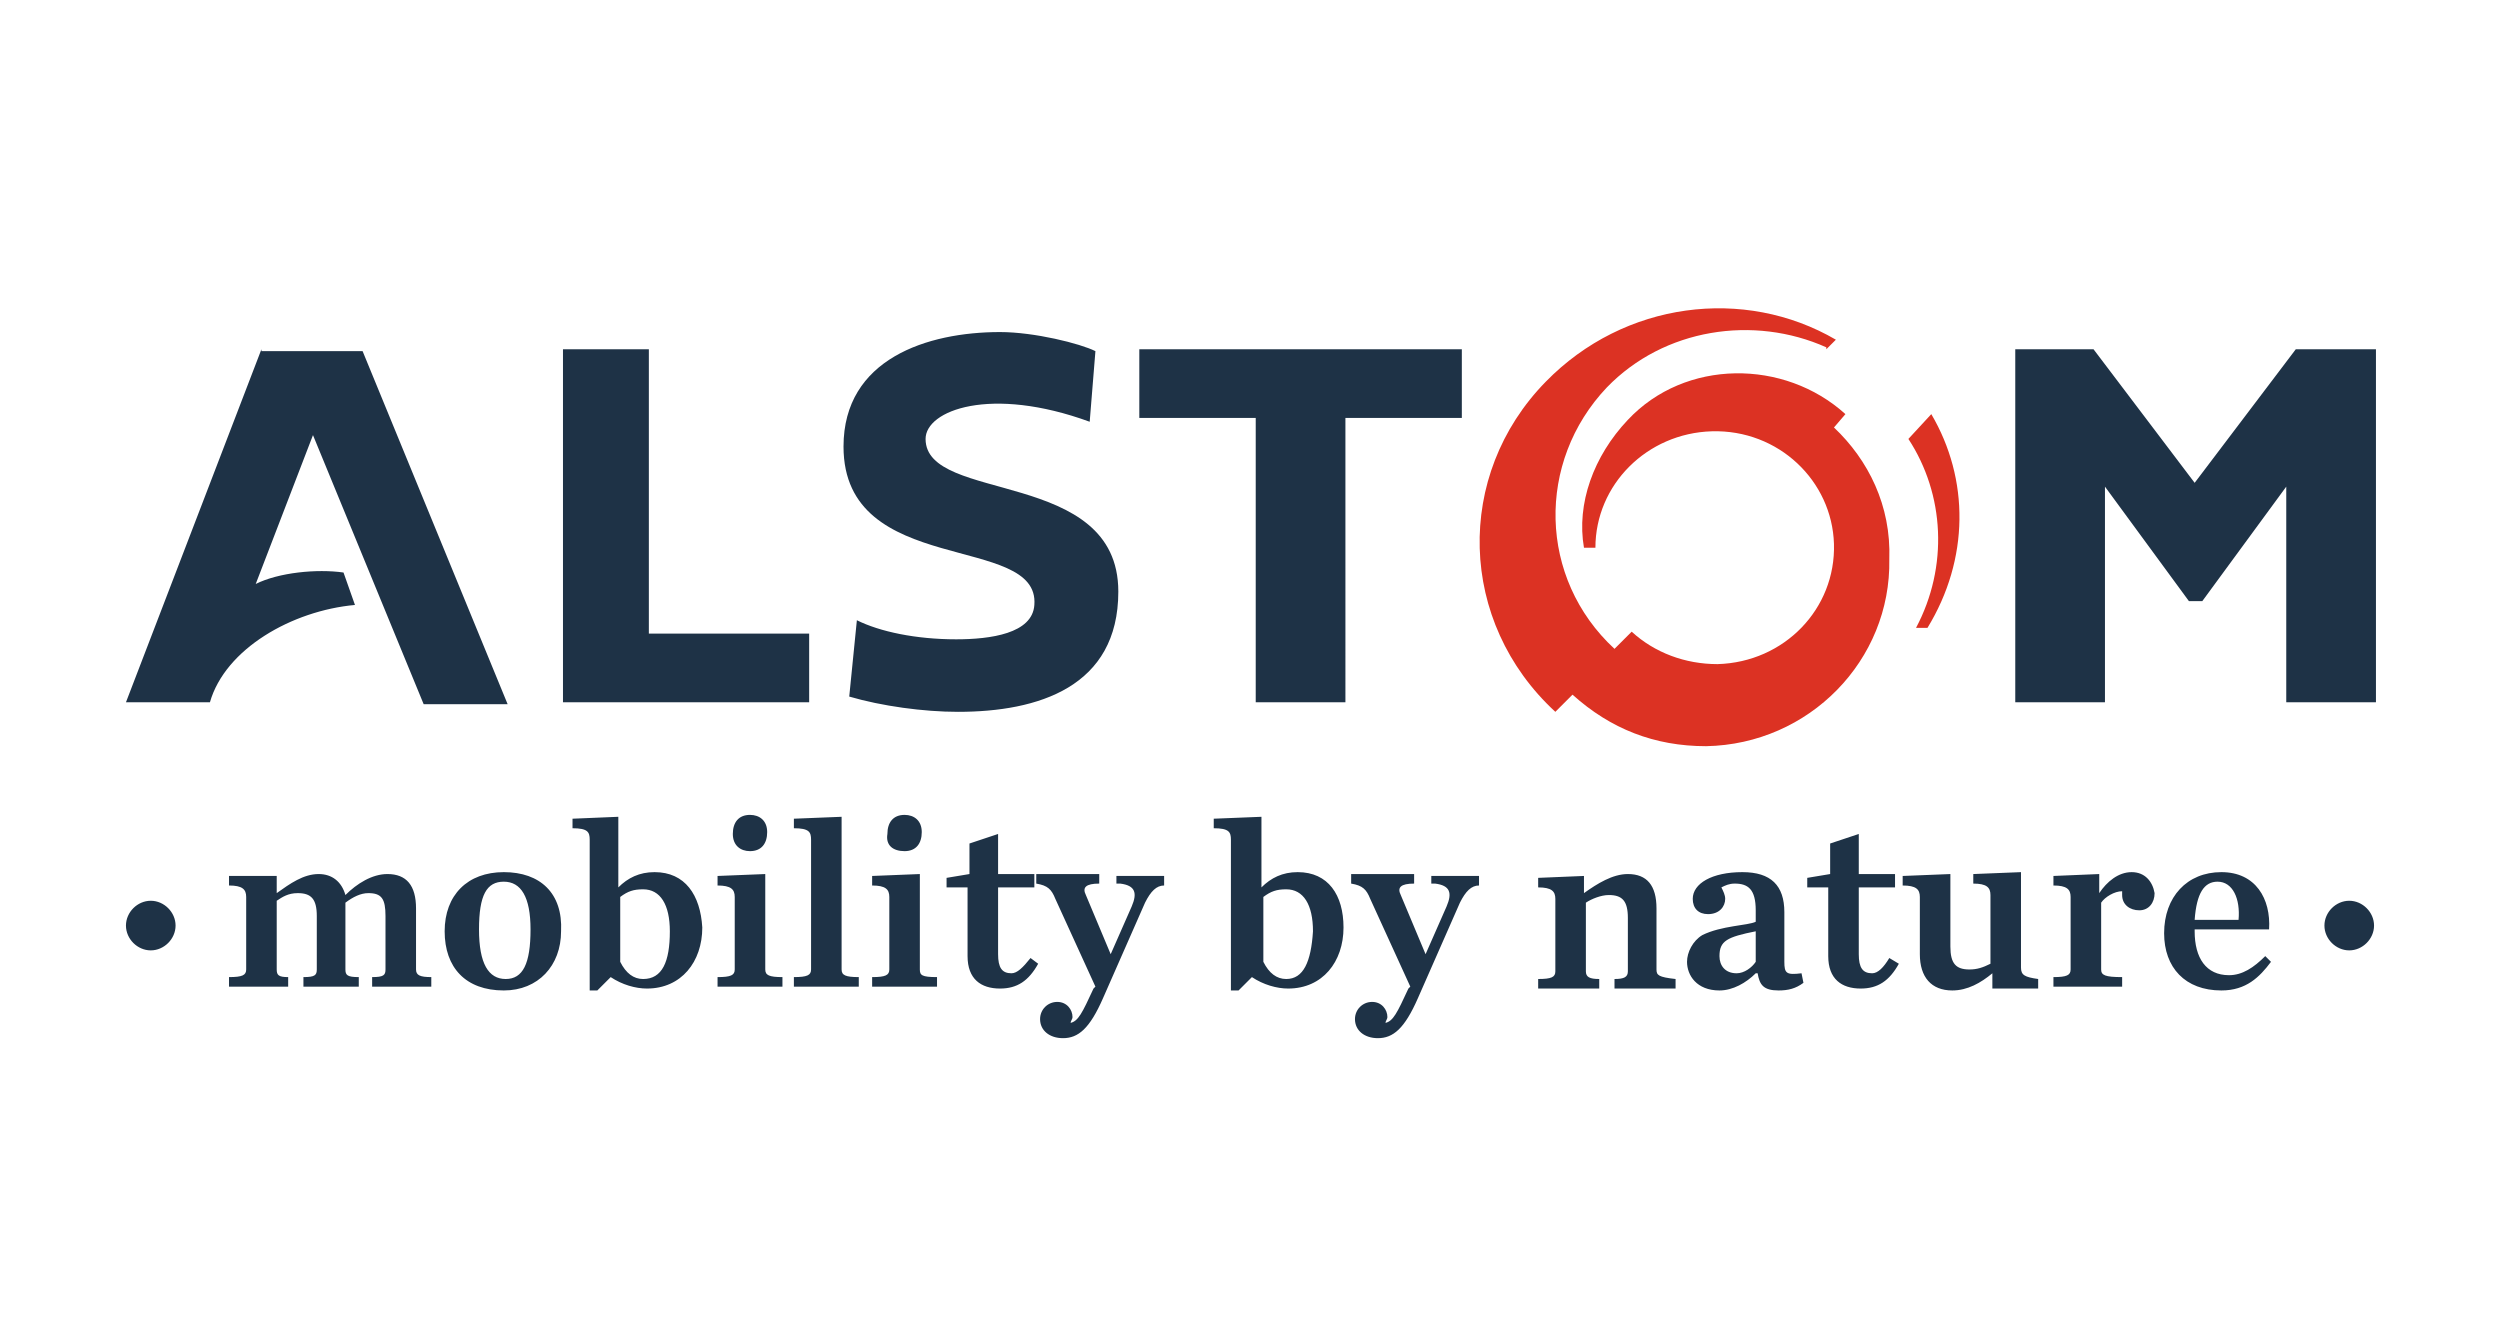 <?xml version="1.0" encoding="utf-8"?>
<!-- Generator: Adobe Illustrator 26.0.3, SVG Export Plug-In . SVG Version: 6.00 Build 0)  -->
<svg version="1.1" id="Layer_1" xmlns="http://www.w3.org/2000/svg" xmlns:xlink="http://www.w3.org/1999/xlink" x="0px" y="0px"
	 width="131px" height="70px" viewBox="0 0 131 70" style="enable-background:new 0 0 131 70;" xml:space="preserve">
<style type="text/css">
	.st0{fill:none;}
	.st1{fill:#1E3246;}
	.st2{fill:#DC3223;}
</style>
<g>
	<rect x="-3" y="8.7" class="st0" width="137" height="52.7"/>
	<path class="st1" d="M40.1,50.8v-5l-2.5,0.1v0.5c0.7,0,0.9,0.2,0.9,0.6v3.8c0,0.3-0.2,0.4-0.9,0.4v0.5H41v-0.5
		C40.3,51.2,40.1,51.1,40.1,50.8z M34.3,45.7c-0.8,0-1.4,0.3-1.9,0.8v-3.7L30,42.9v0.5c0.8,0,0.9,0.2,0.9,0.6v6.7l0,1.2h0.4l0.7-0.7
		c0.6,0.4,1.3,0.6,1.9,0.6c1.8,0,2.9-1.4,2.9-3.2C36.7,46.9,35.9,45.7,34.3,45.7z M33.7,51.3c-0.5,0-0.9-0.3-1.2-0.9v-3.4
		c0.4-0.3,0.7-0.4,1.2-0.4c0.9,0,1.4,0.8,1.4,2.2C35.1,50.4,34.7,51.3,33.7,51.3z M44.1,50.8v-8l-2.5,0.1v0.5c0.8,0,0.9,0.2,0.9,0.6
		v6.8c0,0.3-0.2,0.4-0.9,0.4v0.5H45v-0.5C44.3,51.2,44.1,51.1,44.1,50.8z M7.9,47.2c-0.7,0-1.3,0.6-1.3,1.3c0,0.7,0.6,1.3,1.3,1.3
		s1.3-0.6,1.3-1.3C9.2,47.8,8.6,47.2,7.9,47.2z M26.4,45.7c-1.9,0-3.1,1.2-3.1,3.1c0,1.9,1.1,3.1,3.1,3.1c1.8,0,3-1.3,3-3.1
		C29.5,46.8,28.3,45.7,26.4,45.7z M26.5,51.3c-0.9,0-1.4-0.8-1.4-2.6c0-1.8,0.4-2.5,1.3-2.5c0.9,0,1.4,0.8,1.4,2.5
		C27.8,50.5,27.4,51.3,26.5,51.3z M47.4,44.6c0.6,0,0.9-0.4,0.9-1c0-0.6-0.4-0.9-0.9-0.9c-0.6,0-0.9,0.4-0.9,1
		C46.4,44.3,46.8,44.6,47.4,44.6z M39.3,44.6c0.6,0,0.9-0.4,0.9-1c0-0.6-0.4-0.9-0.9-0.9c-0.6,0-0.9,0.4-0.9,1
		C38.4,44.3,38.8,44.6,39.3,44.6z M48.2,50.8v-5l-2.5,0.1v0.5c0.7,0,0.9,0.2,0.9,0.6v3.8c0,0.3-0.2,0.4-0.9,0.4v0.5h3.4v-0.5
		C48.3,51.2,48.2,51.1,48.2,50.8z M21.8,50.8v-3.2c0-1.2-0.5-1.8-1.5-1.8c-0.8,0-1.6,0.5-2.2,1.1c-0.2-0.7-0.7-1.1-1.4-1.1
		c-0.8,0-1.5,0.5-2.2,1v-0.9L12,45.9v0.5c0.7,0,0.9,0.2,0.9,0.6v3.8c0,0.3-0.2,0.4-0.9,0.4v0.5h3.1v-0.5c-0.5,0-0.6-0.1-0.6-0.4
		v-3.6c0.3-0.2,0.6-0.4,1.1-0.4c0.7,0,1,0.3,1,1.2v2.8c0,0.3-0.1,0.4-0.7,0.4v0.5h2.9v-0.5c-0.6,0-0.7-0.1-0.7-0.4v-3.2
		c0-0.1,0-0.2,0-0.3c0.4-0.3,0.8-0.5,1.2-0.5c0.7,0,0.9,0.3,0.9,1.2v2.8c0,0.3-0.1,0.4-0.7,0.4v0.5h3.1v-0.5
		C22,51.2,21.8,51.1,21.8,50.8z M123.1,47.2c-0.7,0-1.3,0.6-1.3,1.3c0,0.7,0.6,1.3,1.3,1.3s1.3-0.6,1.3-1.3
		C124.4,47.8,123.8,47.2,123.1,47.2z M53,51c-0.5,0-0.7-0.3-0.7-1v-3.5h1.9v-0.7h-1.9v-2.1l-1.5,0.5v1.6L49.6,46v0.5h1.1v3.6
		c0,1.2,0.7,1.7,1.7,1.7c0.9,0,1.5-0.4,2-1.3l-0.4-0.3C53.6,50.7,53.3,51,53,51z M98.1,51c-0.5,0-0.7-0.3-0.7-1v-3.5h1.9v-0.7h-1.9
		v-2.1l-1.5,0.5v1.6L94.7,46v0.5h1.1v3.6c0,1.2,0.7,1.7,1.7,1.7c0.9,0,1.5-0.4,2-1.3L99,50.2C98.7,50.7,98.4,51,98.1,51z
		 M105.9,50.7v-5l-2.5,0.1v0.5c0.7,0,0.9,0.2,0.9,0.6v3.6c-0.4,0.2-0.7,0.3-1.1,0.3c-0.7,0-1-0.3-1-1.2v-3.8l-2.5,0.1v0.5
		c0.7,0,0.9,0.2,0.9,0.6V50c0,1.2,0.6,1.9,1.7,1.9c0.8,0,1.5-0.4,2.1-0.9v0.8h2.4v-0.5C106.1,51.2,105.9,51.1,105.9,50.7z
		 M116.8,51.1c-1.2,0-1.8-0.9-1.8-2.3v-0.1h3.9c0.1-1.6-0.7-3-2.5-3c-1.8,0-3,1.3-3,3.2c0,1.8,1.1,3,3,3c1.3,0,2-0.7,2.6-1.5
		l-0.3-0.3C118.1,50.7,117.5,51.1,116.8,51.1z M116.2,46.2c0.8,0,1.2,0.9,1.1,2l-2.3,0C115.1,46.8,115.5,46.2,116.2,46.2z
		 M111.7,45.7c-0.7,0-1.3,0.5-1.7,1.1v-1l-2.4,0.1v0.5c0.7,0,0.9,0.2,0.9,0.6v3.8c0,0.3-0.2,0.4-0.9,0.4v0.5h3.6v-0.5
		c-0.9,0-1.1-0.1-1.1-0.4v-3.5c0.2-0.3,0.7-0.6,1.1-0.6c0,0.1,0,0.2,0,0.2c0,0.5,0.4,0.8,0.9,0.8c0.5,0,0.8-0.4,0.8-0.9
		C112.8,46.2,112.4,45.7,111.7,45.7z M93.5,50.4v-2.6c0-1.4-0.7-2.1-2.2-2.1c-1.6,0-2.6,0.6-2.6,1.4c0,0.5,0.3,0.8,0.8,0.8
		c0.6,0,0.9-0.4,0.9-0.8c0-0.2-0.1-0.4-0.2-0.6c0.2-0.1,0.4-0.2,0.7-0.2c0.7,0,1.1,0.3,1.1,1.4v0.6c-0.4,0.2-1.8,0.2-2.8,0.7
		c-0.5,0.3-0.8,0.9-0.8,1.4c0,0.7,0.5,1.5,1.7,1.5c0.7,0,1.4-0.4,1.9-0.9h0.1c0.1,0.6,0.3,0.9,1.1,0.9c0.5,0,0.9-0.1,1.3-0.4
		L94.4,51C93.6,51.1,93.5,51,93.5,50.4z M92,50.4c-0.2,0.3-0.6,0.6-1,0.6c-0.6,0-0.9-0.4-0.9-0.9c0-0.8,0.4-1,1.9-1.3V50.4z
		 M68,45.7c-0.8,0-1.4,0.3-1.9,0.8v-3.7l-2.5,0.1v0.5c0.8,0,0.9,0.2,0.9,0.6v6.7l0,1.2h0.4l0.7-0.7c0.6,0.4,1.3,0.6,1.9,0.6
		c1.8,0,2.9-1.4,2.9-3.2C70.4,46.9,69.6,45.7,68,45.7z M67.4,51.3c-0.5,0-0.9-0.3-1.2-0.9v-3.4c0.4-0.3,0.7-0.4,1.2-0.4
		c0.9,0,1.4,0.8,1.4,2.2C68.7,50.4,68.3,51.3,67.4,51.3z M58.7,46.3c0.8,0.1,0.9,0.5,0.6,1.2L58.2,50l-1.3-3.1
		c-0.2-0.4,0-0.6,0.7-0.6v-0.5h-3.3v0.5c0.6,0.1,0.8,0.3,1,0.8l2.1,4.6l-0.1,0.1c-0.6,1.3-0.8,1.7-1.2,1.8c0-0.1,0.1-0.2,0.1-0.3
		c0-0.4-0.3-0.8-0.8-0.8c-0.5,0-0.9,0.4-0.9,0.9c0,0.6,0.5,1,1.2,1c0.8,0,1.4-0.5,2.1-2.1l2.2-5c0.3-0.6,0.6-0.9,1-0.9v-0.5h-2.5
		V46.3z M75.2,46.3c0.8,0.1,0.9,0.5,0.6,1.2L74.7,50l-1.3-3.1c-0.2-0.4,0-0.6,0.7-0.6v-0.5h-3.3v0.5c0.6,0.1,0.8,0.3,1,0.8l2.1,4.6
		l-0.1,0.1c-0.6,1.3-0.8,1.7-1.2,1.8c0-0.1,0.1-0.2,0.1-0.3c0-0.4-0.3-0.8-0.8-0.8c-0.5,0-0.9,0.4-0.9,0.9c0,0.6,0.5,1,1.2,1
		c0.8,0,1.4-0.5,2.1-2.1l2.2-5c0.3-0.6,0.6-0.9,1-0.9v-0.5h-2.5V46.3z M86.8,50.8v-3.2c0-1.2-0.5-1.8-1.5-1.8c-0.8,0-1.6,0.5-2.3,1
		v-0.9l-2.4,0.1v0.5c0.7,0,0.9,0.2,0.9,0.6v3.8c0,0.3-0.2,0.4-0.9,0.4v0.5h3.2v-0.5c-0.5,0-0.7-0.1-0.7-0.4v-3.6
		c0.3-0.2,0.8-0.4,1.2-0.4c0.7,0,1,0.3,1,1.2v2.8c0,0.3-0.2,0.4-0.7,0.4v0.5h3.2v-0.5C86.9,51.2,86.8,51.1,86.8,50.8z"/>
	<g>
		<g>
			<path class="st2" d="M101.2,21.7L100,23c1.9,2.9,2.1,6.7,0.4,9.9l0.6,0C103.2,29.3,103.2,25.1,101.2,21.7z M96.1,22.4l0.6-0.7
				c-3.2-2.9-8.4-2.9-11.4,0.3c-1.8,1.9-2.7,4.4-2.3,6.7l0.6,0c0-3.3,2.7-6,6.1-6.1c3.5-0.1,6.3,2.6,6.4,5.9
				c0.1,3.4-2.6,6.2-6.1,6.3c-1.7,0-3.3-0.6-4.5-1.7l-0.9,0.9c-4-3.7-4.1-9.8-0.4-13.7c3-3.1,7.7-3.8,11.5-2.1l0,0.1l0.5-0.5
				c-4.8-2.8-11.1-2-15.2,2.2c-4.8,4.9-4.6,12.6,0.5,17.3l0.9-0.9c2,1.8,4.3,2.7,7,2.7c5.4-0.1,9.7-4.5,9.6-9.8
				C99.1,26.5,97.9,24.1,96.1,22.4z"/>
			<path class="st1" d="M34.1,18.3h-4.6v18.5h12.9v-3.6h-8.4V18.3z M13.7,18.3L6.6,36.8h4.4c0.8-2.8,4.3-4.8,7.6-5.1L18,30
				c-1.4-0.2-3.4,0-4.6,0.6l3-7.8l5.8,14.1h4.4l-7.6-18.5H13.7z M59.7,21.9h6.1v14.9h4.7V21.9h6.1v-3.6H59.7V21.9z M120.3,18.3
				l-5.3,7l-5.3-7h-4.1v18.5h4.7V25.5l4.4,6h0.7l4.4-6v11.3h4.7V18.3H120.3z M48.5,23c0-1.5,3.4-2.8,8.6-0.9l0.3-3.7
				c-0.8-0.4-3.2-1-5-1c-3.8,0-8.2,1.4-8.2,6c0,6.9,10.3,4.5,10,8.3c-0.1,1.5-2.3,1.8-4.1,1.8c-2.1,0-4-0.4-5.2-1l-0.4,4
				c1.7,0.5,3.9,0.8,5.7,0.8c4.2,0,8.4-1.3,8.4-6.3C58.6,24.5,48.5,26.4,48.5,23z"/>
		</g>
	</g>
</g>
</svg>
